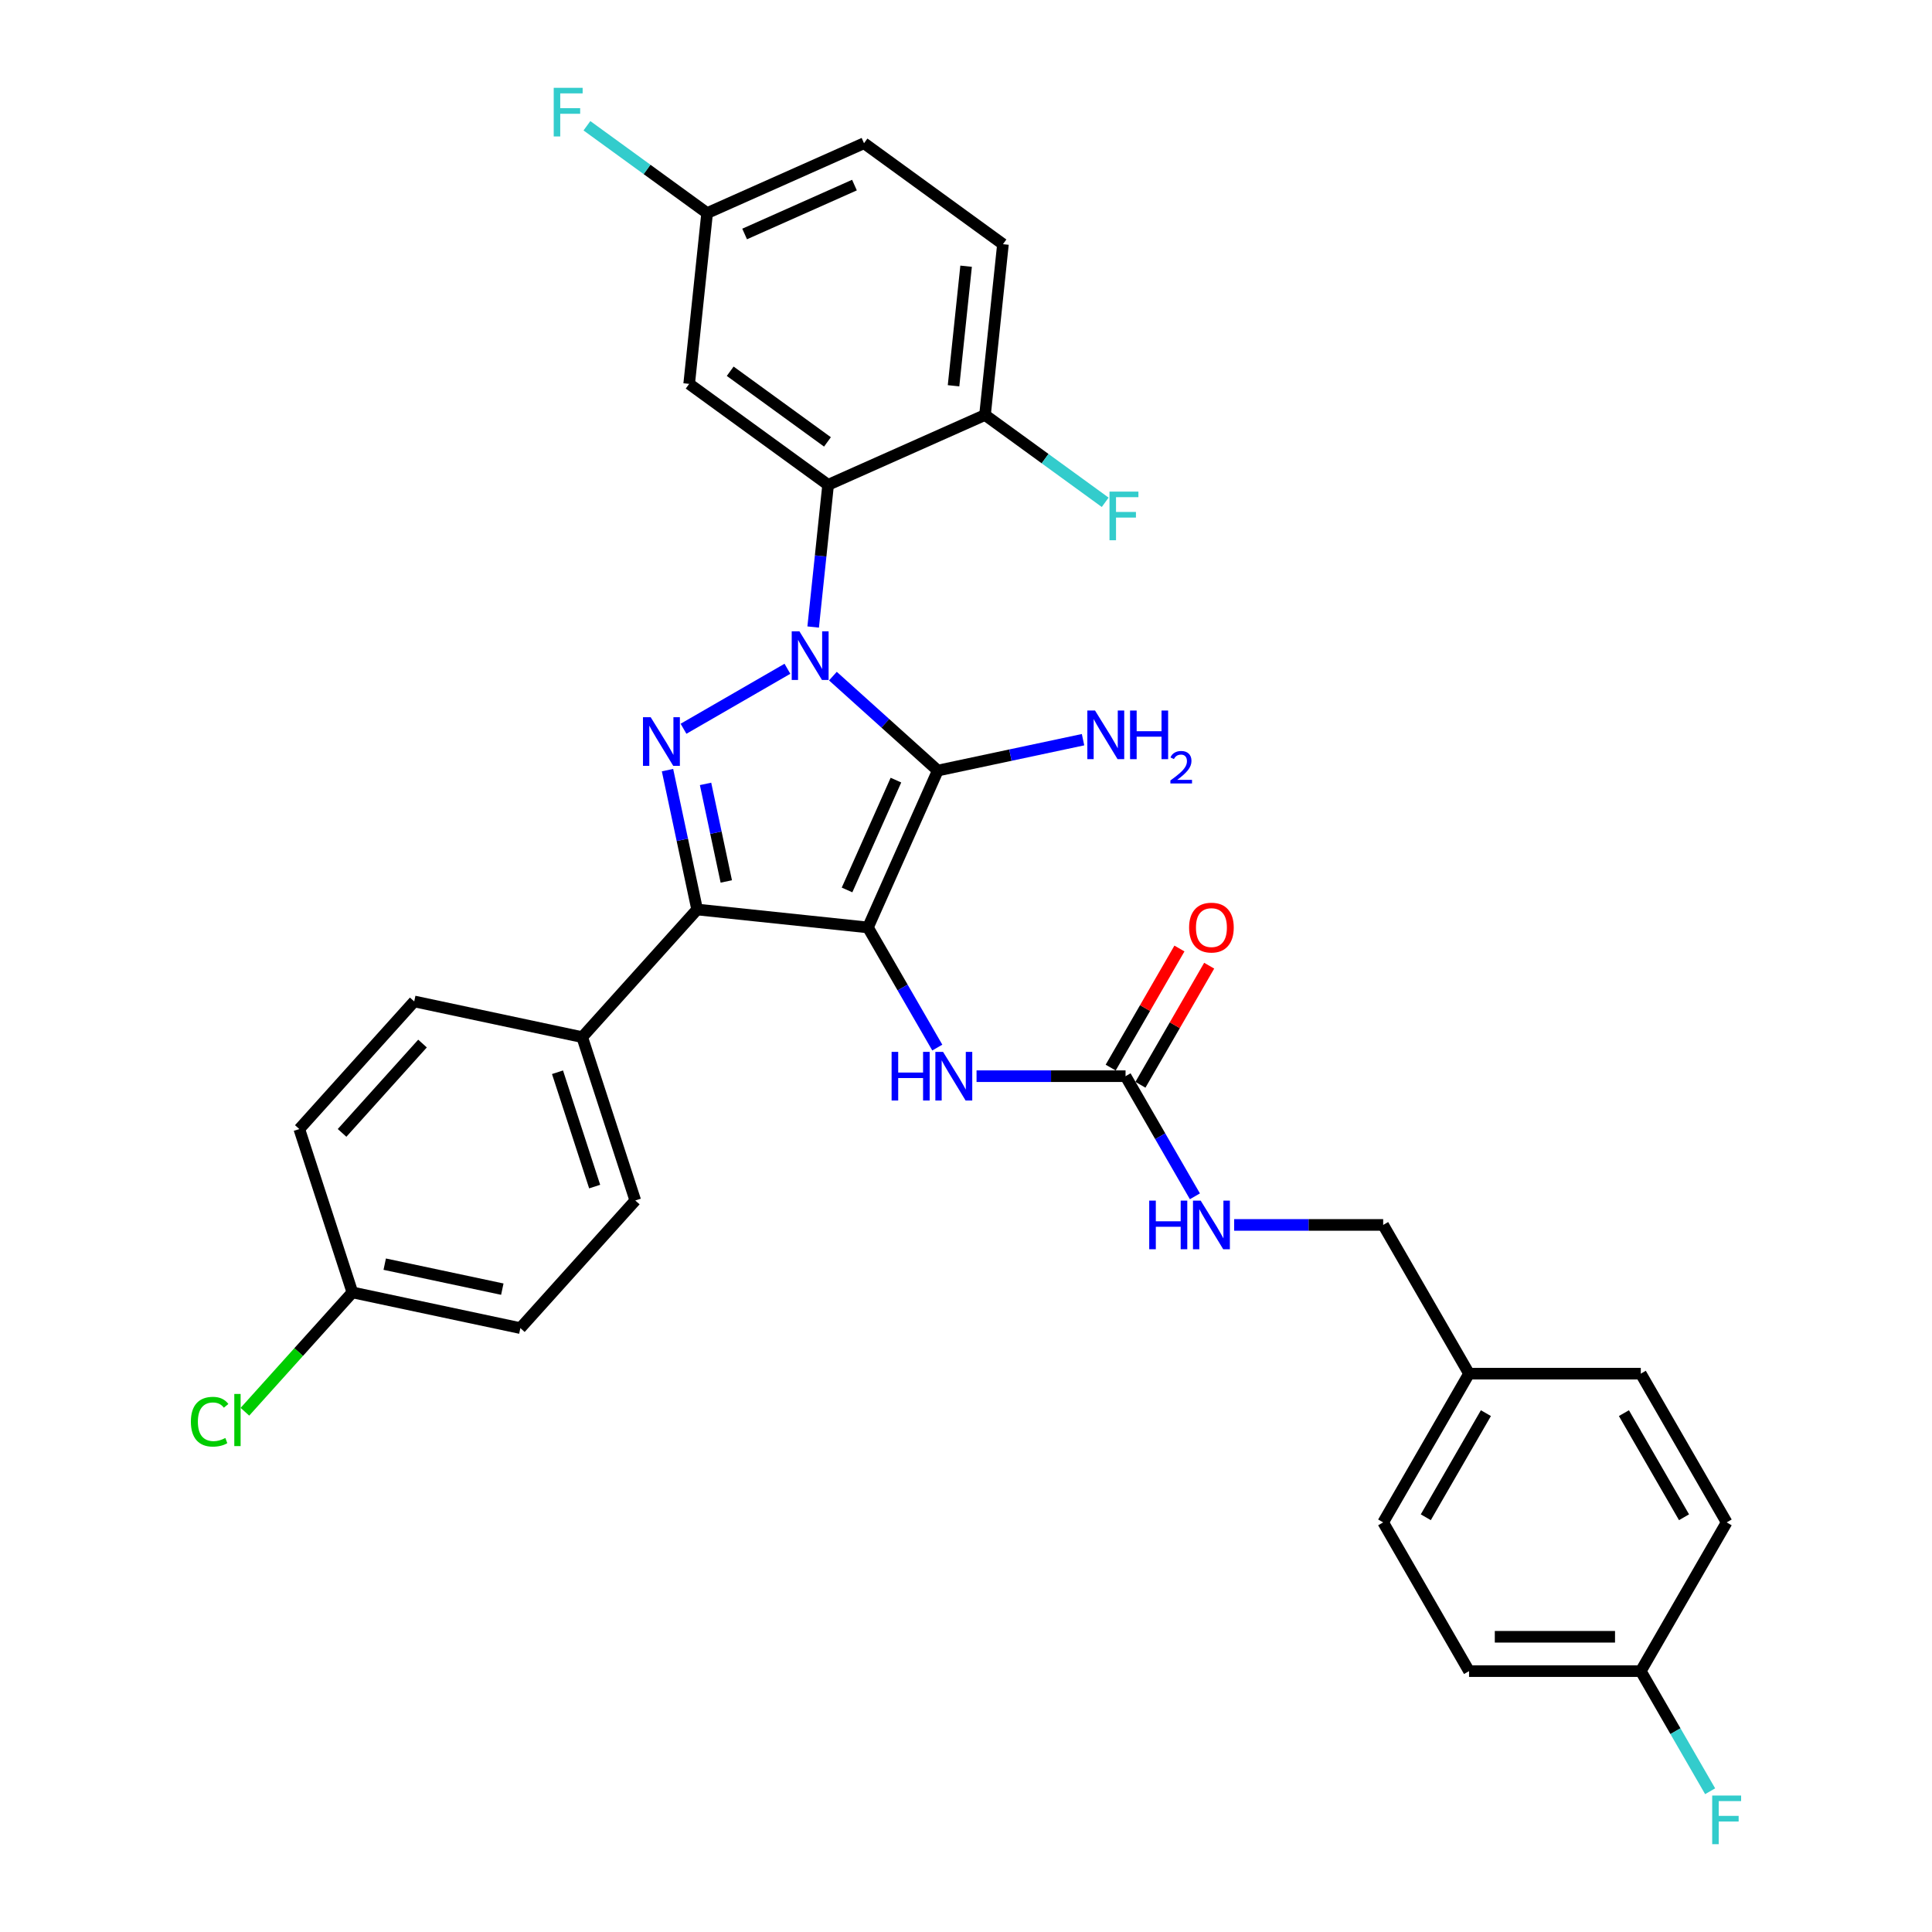 <?xml version='1.0' encoding='iso-8859-1'?>
<svg version='1.1' baseProfile='full'
              xmlns='http://www.w3.org/2000/svg'
                      xmlns:rdkit='http://www.rdkit.org/xml'
                      xmlns:xlink='http://www.w3.org/1999/xlink'
                  xml:space='preserve'
width='1000px' height='1000px' viewBox='0 0 1000 1000'>
<!-- END OF HEADER -->
<rect style='opacity:1.0;fill:#FFFFFF;stroke:none' width='1000' height='1000' x='0' y='0'> </rect>
<path class='bond-0' d='M 420.895,324.549 L 424.763,287.75' style='fill:none;fill-rule:evenodd;stroke:#0000FF;stroke-width:6px;stroke-linecap:butt;stroke-linejoin:miter;stroke-opacity:1' />
<path class='bond-0' d='M 424.763,287.75 L 428.63,250.951' style='fill:none;fill-rule:evenodd;stroke:#000000;stroke-width:6px;stroke-linecap:butt;stroke-linejoin:miter;stroke-opacity:1' />
<path class='bond-1' d='M 431.108,349.956 L 458.254,374.398' style='fill:none;fill-rule:evenodd;stroke:#0000FF;stroke-width:6px;stroke-linecap:butt;stroke-linejoin:miter;stroke-opacity:1' />
<path class='bond-1' d='M 458.254,374.398 L 485.4,398.84' style='fill:none;fill-rule:evenodd;stroke:#000000;stroke-width:6px;stroke-linecap:butt;stroke-linejoin:miter;stroke-opacity:1' />
<path class='bond-2' d='M 407.569,346.154 L 353.784,377.207' style='fill:none;fill-rule:evenodd;stroke:#0000FF;stroke-width:6px;stroke-linecap:butt;stroke-linejoin:miter;stroke-opacity:1' />
<path class='bond-3' d='M 485.4,398.84 L 449.243,480.049' style='fill:none;fill-rule:evenodd;stroke:#000000;stroke-width:6px;stroke-linecap:butt;stroke-linejoin:miter;stroke-opacity:1' />
<path class='bond-3' d='M 463.735,403.79 L 438.425,460.637' style='fill:none;fill-rule:evenodd;stroke:#000000;stroke-width:6px;stroke-linecap:butt;stroke-linejoin:miter;stroke-opacity:1' />
<path class='bond-4' d='M 485.4,398.84 L 522.991,390.85' style='fill:none;fill-rule:evenodd;stroke:#000000;stroke-width:6px;stroke-linecap:butt;stroke-linejoin:miter;stroke-opacity:1' />
<path class='bond-4' d='M 522.991,390.85 L 560.582,382.86' style='fill:none;fill-rule:evenodd;stroke:#0000FF;stroke-width:6px;stroke-linecap:butt;stroke-linejoin:miter;stroke-opacity:1' />
<path class='bond-5' d='M 449.243,480.049 L 360.836,470.757' style='fill:none;fill-rule:evenodd;stroke:#000000;stroke-width:6px;stroke-linecap:butt;stroke-linejoin:miter;stroke-opacity:1' />
<path class='bond-6' d='M 449.243,480.049 L 467.192,511.137' style='fill:none;fill-rule:evenodd;stroke:#000000;stroke-width:6px;stroke-linecap:butt;stroke-linejoin:miter;stroke-opacity:1' />
<path class='bond-6' d='M 467.192,511.137 L 485.14,542.224' style='fill:none;fill-rule:evenodd;stroke:#0000FF;stroke-width:6px;stroke-linecap:butt;stroke-linejoin:miter;stroke-opacity:1' />
<path class='bond-7' d='M 360.836,470.757 L 353.169,434.686' style='fill:none;fill-rule:evenodd;stroke:#000000;stroke-width:6px;stroke-linecap:butt;stroke-linejoin:miter;stroke-opacity:1' />
<path class='bond-7' d='M 353.169,434.686 L 345.502,398.615' style='fill:none;fill-rule:evenodd;stroke:#0000FF;stroke-width:6px;stroke-linecap:butt;stroke-linejoin:miter;stroke-opacity:1' />
<path class='bond-7' d='M 375.926,456.24 L 370.559,430.99' style='fill:none;fill-rule:evenodd;stroke:#000000;stroke-width:6px;stroke-linecap:butt;stroke-linejoin:miter;stroke-opacity:1' />
<path class='bond-7' d='M 370.559,430.99 L 365.192,405.74' style='fill:none;fill-rule:evenodd;stroke:#0000FF;stroke-width:6px;stroke-linecap:butt;stroke-linejoin:miter;stroke-opacity:1' />
<path class='bond-8' d='M 360.836,470.757 L 301.354,536.819' style='fill:none;fill-rule:evenodd;stroke:#000000;stroke-width:6px;stroke-linecap:butt;stroke-linejoin:miter;stroke-opacity:1' />
<path class='bond-9' d='M 760.374,864.973 L 849.268,864.973' style='fill:none;fill-rule:evenodd;stroke:#000000;stroke-width:6px;stroke-linecap:butt;stroke-linejoin:miter;stroke-opacity:1' />
<path class='bond-9' d='M 773.708,847.194 L 835.934,847.194' style='fill:none;fill-rule:evenodd;stroke:#000000;stroke-width:6px;stroke-linecap:butt;stroke-linejoin:miter;stroke-opacity:1' />
<path class='bond-10' d='M 760.374,864.973 L 715.926,787.988' style='fill:none;fill-rule:evenodd;stroke:#000000;stroke-width:6px;stroke-linecap:butt;stroke-linejoin:miter;stroke-opacity:1' />
<path class='bond-11' d='M 505.46,557.034 L 544.022,557.034' style='fill:none;fill-rule:evenodd;stroke:#0000FF;stroke-width:6px;stroke-linecap:butt;stroke-linejoin:miter;stroke-opacity:1' />
<path class='bond-11' d='M 544.022,557.034 L 582.585,557.034' style='fill:none;fill-rule:evenodd;stroke:#000000;stroke-width:6px;stroke-linecap:butt;stroke-linejoin:miter;stroke-opacity:1' />
<path class='bond-12' d='M 590.283,561.479 L 608.078,530.658' style='fill:none;fill-rule:evenodd;stroke:#000000;stroke-width:6px;stroke-linecap:butt;stroke-linejoin:miter;stroke-opacity:1' />
<path class='bond-12' d='M 608.078,530.658 L 625.872,499.837' style='fill:none;fill-rule:evenodd;stroke:#FF0000;stroke-width:6px;stroke-linecap:butt;stroke-linejoin:miter;stroke-opacity:1' />
<path class='bond-12' d='M 574.886,552.589 L 592.681,521.769' style='fill:none;fill-rule:evenodd;stroke:#000000;stroke-width:6px;stroke-linecap:butt;stroke-linejoin:miter;stroke-opacity:1' />
<path class='bond-12' d='M 592.681,521.769 L 610.475,490.948' style='fill:none;fill-rule:evenodd;stroke:#FF0000;stroke-width:6px;stroke-linecap:butt;stroke-linejoin:miter;stroke-opacity:1' />
<path class='bond-13' d='M 582.585,557.034 L 600.533,588.122' style='fill:none;fill-rule:evenodd;stroke:#000000;stroke-width:6px;stroke-linecap:butt;stroke-linejoin:miter;stroke-opacity:1' />
<path class='bond-13' d='M 600.533,588.122 L 618.482,619.209' style='fill:none;fill-rule:evenodd;stroke:#0000FF;stroke-width:6px;stroke-linecap:butt;stroke-linejoin:miter;stroke-opacity:1' />
<path class='bond-14' d='M 638.802,634.019 L 677.364,634.019' style='fill:none;fill-rule:evenodd;stroke:#0000FF;stroke-width:6px;stroke-linecap:butt;stroke-linejoin:miter;stroke-opacity:1' />
<path class='bond-14' d='M 677.364,634.019 L 715.926,634.019' style='fill:none;fill-rule:evenodd;stroke:#000000;stroke-width:6px;stroke-linecap:butt;stroke-linejoin:miter;stroke-opacity:1' />
<path class='bond-15' d='M 849.268,864.973 L 893.715,787.988' style='fill:none;fill-rule:evenodd;stroke:#000000;stroke-width:6px;stroke-linecap:butt;stroke-linejoin:miter;stroke-opacity:1' />
<path class='bond-16' d='M 849.268,864.973 L 867.216,896.061' style='fill:none;fill-rule:evenodd;stroke:#000000;stroke-width:6px;stroke-linecap:butt;stroke-linejoin:miter;stroke-opacity:1' />
<path class='bond-16' d='M 867.216,896.061 L 885.165,927.148' style='fill:none;fill-rule:evenodd;stroke:#33CCCC;stroke-width:6px;stroke-linecap:butt;stroke-linejoin:miter;stroke-opacity:1' />
<path class='bond-17' d='M 893.715,787.988 L 849.268,711.004' style='fill:none;fill-rule:evenodd;stroke:#000000;stroke-width:6px;stroke-linecap:butt;stroke-linejoin:miter;stroke-opacity:1' />
<path class='bond-17' d='M 871.651,785.33 L 840.538,731.441' style='fill:none;fill-rule:evenodd;stroke:#000000;stroke-width:6px;stroke-linecap:butt;stroke-linejoin:miter;stroke-opacity:1' />
<path class='bond-18' d='M 366.005,110.293 L 447.214,74.136' style='fill:none;fill-rule:evenodd;stroke:#000000;stroke-width:6px;stroke-linecap:butt;stroke-linejoin:miter;stroke-opacity:1' />
<path class='bond-18' d='M 385.418,121.111 L 442.264,95.802' style='fill:none;fill-rule:evenodd;stroke:#000000;stroke-width:6px;stroke-linecap:butt;stroke-linejoin:miter;stroke-opacity:1' />
<path class='bond-19' d='M 366.005,110.293 L 356.713,198.7' style='fill:none;fill-rule:evenodd;stroke:#000000;stroke-width:6px;stroke-linecap:butt;stroke-linejoin:miter;stroke-opacity:1' />
<path class='bond-20' d='M 366.005,110.293 L 334.901,87.694' style='fill:none;fill-rule:evenodd;stroke:#000000;stroke-width:6px;stroke-linecap:butt;stroke-linejoin:miter;stroke-opacity:1' />
<path class='bond-20' d='M 334.901,87.694 L 303.796,65.095' style='fill:none;fill-rule:evenodd;stroke:#33CCCC;stroke-width:6px;stroke-linecap:butt;stroke-linejoin:miter;stroke-opacity:1' />
<path class='bond-21' d='M 447.214,74.136 L 519.132,126.387' style='fill:none;fill-rule:evenodd;stroke:#000000;stroke-width:6px;stroke-linecap:butt;stroke-linejoin:miter;stroke-opacity:1' />
<path class='bond-22' d='M 269.342,687.424 L 182.39,668.942' style='fill:none;fill-rule:evenodd;stroke:#000000;stroke-width:6px;stroke-linecap:butt;stroke-linejoin:miter;stroke-opacity:1' />
<path class='bond-22' d='M 259.996,667.261 L 199.129,654.323' style='fill:none;fill-rule:evenodd;stroke:#000000;stroke-width:6px;stroke-linecap:butt;stroke-linejoin:miter;stroke-opacity:1' />
<path class='bond-23' d='M 269.342,687.424 L 328.824,621.362' style='fill:none;fill-rule:evenodd;stroke:#000000;stroke-width:6px;stroke-linecap:butt;stroke-linejoin:miter;stroke-opacity:1' />
<path class='bond-24' d='M 182.39,668.942 L 154.92,584.398' style='fill:none;fill-rule:evenodd;stroke:#000000;stroke-width:6px;stroke-linecap:butt;stroke-linejoin:miter;stroke-opacity:1' />
<path class='bond-25' d='M 182.39,668.942 L 154.578,699.83' style='fill:none;fill-rule:evenodd;stroke:#000000;stroke-width:6px;stroke-linecap:butt;stroke-linejoin:miter;stroke-opacity:1' />
<path class='bond-25' d='M 154.578,699.83 L 126.766,730.718' style='fill:none;fill-rule:evenodd;stroke:#00CC00;stroke-width:6px;stroke-linecap:butt;stroke-linejoin:miter;stroke-opacity:1' />
<path class='bond-26' d='M 154.92,584.398 L 214.402,518.337' style='fill:none;fill-rule:evenodd;stroke:#000000;stroke-width:6px;stroke-linecap:butt;stroke-linejoin:miter;stroke-opacity:1' />
<path class='bond-26' d='M 177.055,586.385 L 218.692,540.142' style='fill:none;fill-rule:evenodd;stroke:#000000;stroke-width:6px;stroke-linecap:butt;stroke-linejoin:miter;stroke-opacity:1' />
<path class='bond-27' d='M 214.402,518.337 L 301.354,536.819' style='fill:none;fill-rule:evenodd;stroke:#000000;stroke-width:6px;stroke-linecap:butt;stroke-linejoin:miter;stroke-opacity:1' />
<path class='bond-28' d='M 301.354,536.819 L 328.824,621.362' style='fill:none;fill-rule:evenodd;stroke:#000000;stroke-width:6px;stroke-linecap:butt;stroke-linejoin:miter;stroke-opacity:1' />
<path class='bond-28' d='M 288.566,554.994 L 307.795,614.175' style='fill:none;fill-rule:evenodd;stroke:#000000;stroke-width:6px;stroke-linecap:butt;stroke-linejoin:miter;stroke-opacity:1' />
<path class='bond-29' d='M 519.132,126.387 L 509.84,214.794' style='fill:none;fill-rule:evenodd;stroke:#000000;stroke-width:6px;stroke-linecap:butt;stroke-linejoin:miter;stroke-opacity:1' />
<path class='bond-29' d='M 500.056,137.79 L 493.552,199.675' style='fill:none;fill-rule:evenodd;stroke:#000000;stroke-width:6px;stroke-linecap:butt;stroke-linejoin:miter;stroke-opacity:1' />
<path class='bond-30' d='M 509.84,214.794 L 428.63,250.951' style='fill:none;fill-rule:evenodd;stroke:#000000;stroke-width:6px;stroke-linecap:butt;stroke-linejoin:miter;stroke-opacity:1' />
<path class='bond-31' d='M 509.84,214.794 L 540.944,237.393' style='fill:none;fill-rule:evenodd;stroke:#000000;stroke-width:6px;stroke-linecap:butt;stroke-linejoin:miter;stroke-opacity:1' />
<path class='bond-31' d='M 540.944,237.393 L 572.049,259.992' style='fill:none;fill-rule:evenodd;stroke:#33CCCC;stroke-width:6px;stroke-linecap:butt;stroke-linejoin:miter;stroke-opacity:1' />
<path class='bond-32' d='M 428.63,250.951 L 356.713,198.7' style='fill:none;fill-rule:evenodd;stroke:#000000;stroke-width:6px;stroke-linecap:butt;stroke-linejoin:miter;stroke-opacity:1' />
<path class='bond-32' d='M 428.293,228.73 L 377.951,192.154' style='fill:none;fill-rule:evenodd;stroke:#000000;stroke-width:6px;stroke-linecap:butt;stroke-linejoin:miter;stroke-opacity:1' />
<path class='bond-33' d='M 849.268,711.004 L 760.374,711.004' style='fill:none;fill-rule:evenodd;stroke:#000000;stroke-width:6px;stroke-linecap:butt;stroke-linejoin:miter;stroke-opacity:1' />
<path class='bond-34' d='M 760.374,711.004 L 715.926,787.988' style='fill:none;fill-rule:evenodd;stroke:#000000;stroke-width:6px;stroke-linecap:butt;stroke-linejoin:miter;stroke-opacity:1' />
<path class='bond-34' d='M 769.103,731.441 L 737.99,785.33' style='fill:none;fill-rule:evenodd;stroke:#000000;stroke-width:6px;stroke-linecap:butt;stroke-linejoin:miter;stroke-opacity:1' />
<path class='bond-35' d='M 760.374,711.004 L 715.926,634.019' style='fill:none;fill-rule:evenodd;stroke:#000000;stroke-width:6px;stroke-linecap:butt;stroke-linejoin:miter;stroke-opacity:1' />
<path  class='atom-0' d='M 413.774 326.771
L 422.023 340.105
Q 422.841 341.421, 424.157 343.803
Q 425.472 346.185, 425.543 346.328
L 425.543 326.771
L 428.886 326.771
L 428.886 351.946
L 425.437 351.946
L 416.583 337.367
Q 415.552 335.66, 414.449 333.705
Q 413.383 331.749, 413.063 331.145
L 413.063 351.946
L 409.791 351.946
L 409.791 326.771
L 413.774 326.771
' fill='#0000FF'/>
<path  class='atom-4' d='M 336.789 371.218
L 345.038 384.552
Q 345.856 385.868, 347.172 388.25
Q 348.487 390.633, 348.559 390.775
L 348.559 371.218
L 351.901 371.218
L 351.901 396.393
L 348.452 396.393
L 339.598 381.814
Q 338.567 380.108, 337.465 378.152
Q 336.398 376.196, 336.078 375.592
L 336.078 396.393
L 332.806 396.393
L 332.806 371.218
L 336.789 371.218
' fill='#0000FF'/>
<path  class='atom-6' d='M 566.787 367.771
L 575.036 381.105
Q 575.854 382.42, 577.17 384.803
Q 578.485 387.185, 578.557 387.327
L 578.557 367.771
L 581.899 367.771
L 581.899 392.946
L 578.45 392.946
L 569.596 378.367
Q 568.565 376.66, 567.463 374.704
Q 566.396 372.749, 566.076 372.144
L 566.076 392.946
L 562.804 392.946
L 562.804 367.771
L 566.787 367.771
' fill='#0000FF'/>
<path  class='atom-6' d='M 584.921 367.771
L 588.335 367.771
L 588.335 378.474
L 601.207 378.474
L 601.207 367.771
L 604.62 367.771
L 604.62 392.946
L 601.207 392.946
L 601.207 381.318
L 588.335 381.318
L 588.335 392.946
L 584.921 392.946
L 584.921 367.771
' fill='#0000FF'/>
<path  class='atom-6' d='M 605.841 392.062
Q 606.451 390.49, 607.906 389.622
Q 609.361 388.73, 611.379 388.73
Q 613.89 388.73, 615.298 390.091
Q 616.706 391.452, 616.706 393.869
Q 616.706 396.334, 614.876 398.633
Q 613.069 400.933, 609.314 403.656
L 616.988 403.656
L 616.988 405.533
L 605.794 405.533
L 605.794 403.961
Q 608.892 401.755, 610.722 400.112
Q 612.576 398.469, 613.468 396.991
Q 614.36 395.512, 614.36 393.987
Q 614.36 392.391, 613.562 391.499
Q 612.764 390.607, 611.379 390.607
Q 610.041 390.607, 609.15 391.147
Q 608.258 391.687, 607.624 392.884
L 605.841 392.062
' fill='#0000FF'/>
<path  class='atom-7' d='M 461.493 544.447
L 464.906 544.447
L 464.906 555.15
L 477.778 555.15
L 477.778 544.447
L 481.192 544.447
L 481.192 569.622
L 477.778 569.622
L 477.778 557.994
L 464.906 557.994
L 464.906 569.622
L 461.493 569.622
L 461.493 544.447
' fill='#0000FF'/>
<path  class='atom-7' d='M 488.126 544.447
L 496.375 557.781
Q 497.193 559.096, 498.509 561.479
Q 499.824 563.861, 499.895 564.003
L 499.895 544.447
L 503.238 544.447
L 503.238 569.622
L 499.789 569.622
L 490.935 555.043
Q 489.904 553.336, 488.801 551.38
Q 487.735 549.425, 487.415 548.82
L 487.415 569.622
L 484.143 569.622
L 484.143 544.447
L 488.126 544.447
' fill='#0000FF'/>
<path  class='atom-9' d='M 615.476 480.12
Q 615.476 474.076, 618.463 470.698
Q 621.449 467.32, 627.032 467.32
Q 632.615 467.32, 635.601 470.698
Q 638.588 474.076, 638.588 480.12
Q 638.588 486.236, 635.566 489.721
Q 632.543 493.17, 627.032 493.17
Q 621.485 493.17, 618.463 489.721
Q 615.476 486.272, 615.476 480.12
M 627.032 490.326
Q 630.872 490.326, 632.935 487.765
Q 635.033 485.17, 635.033 480.12
Q 635.033 475.178, 632.935 472.689
Q 630.872 470.164, 627.032 470.164
Q 623.192 470.164, 621.094 472.653
Q 619.032 475.142, 619.032 480.12
Q 619.032 485.205, 621.094 487.765
Q 623.192 490.326, 627.032 490.326
' fill='#FF0000'/>
<path  class='atom-10' d='M 594.834 621.431
L 598.248 621.431
L 598.248 632.134
L 611.12 632.134
L 611.12 621.431
L 614.533 621.431
L 614.533 646.606
L 611.12 646.606
L 611.12 634.979
L 598.248 634.979
L 598.248 646.606
L 594.834 646.606
L 594.834 621.431
' fill='#0000FF'/>
<path  class='atom-10' d='M 621.467 621.431
L 629.717 634.766
Q 630.534 636.081, 631.85 638.464
Q 633.166 640.846, 633.237 640.988
L 633.237 621.431
L 636.579 621.431
L 636.579 646.606
L 633.13 646.606
L 624.276 632.028
Q 623.245 630.321, 622.143 628.365
Q 621.076 626.41, 620.756 625.805
L 620.756 646.606
L 617.485 646.606
L 617.485 621.431
L 621.467 621.431
' fill='#0000FF'/>
<path  class='atom-21' d='M 98.8 735.874
Q 98.8 729.616, 101.716 726.345
Q 104.667 723.038, 110.25 723.038
Q 115.441 723.038, 118.215 726.7
L 115.868 728.62
Q 113.841 725.953, 110.25 725.953
Q 106.445 725.953, 104.418 728.514
Q 102.427 731.038, 102.427 735.874
Q 102.427 740.852, 104.489 743.412
Q 106.587 745.972, 110.641 745.972
Q 113.414 745.972, 116.65 744.301
L 117.646 746.968
Q 116.33 747.821, 114.339 748.319
Q 112.347 748.817, 110.143 748.817
Q 104.667 748.817, 101.716 745.475
Q 98.8 742.132, 98.8 735.874
' fill='#00CC00'/>
<path  class='atom-21' d='M 121.272 721.509
L 124.544 721.509
L 124.544 748.497
L 121.272 748.497
L 121.272 721.509
' fill='#00CC00'/>
<path  class='atom-26' d='M 574.272 254.458
L 589.241 254.458
L 589.241 257.338
L 577.65 257.338
L 577.65 264.983
L 587.961 264.983
L 587.961 267.899
L 577.65 267.899
L 577.65 279.633
L 574.272 279.633
L 574.272 254.458
' fill='#33CCCC'/>
<path  class='atom-27' d='M 286.603 45.455
L 301.573 45.455
L 301.573 48.335
L 289.981 48.335
L 289.981 55.98
L 300.293 55.98
L 300.293 58.895
L 289.981 58.895
L 289.981 70.629
L 286.603 70.629
L 286.603 45.455
' fill='#33CCCC'/>
<path  class='atom-32' d='M 886.23 929.371
L 901.2 929.371
L 901.2 932.251
L 889.608 932.251
L 889.608 939.896
L 899.92 939.896
L 899.92 942.811
L 889.608 942.811
L 889.608 954.545
L 886.23 954.545
L 886.23 929.371
' fill='#33CCCC'/>
</svg>
